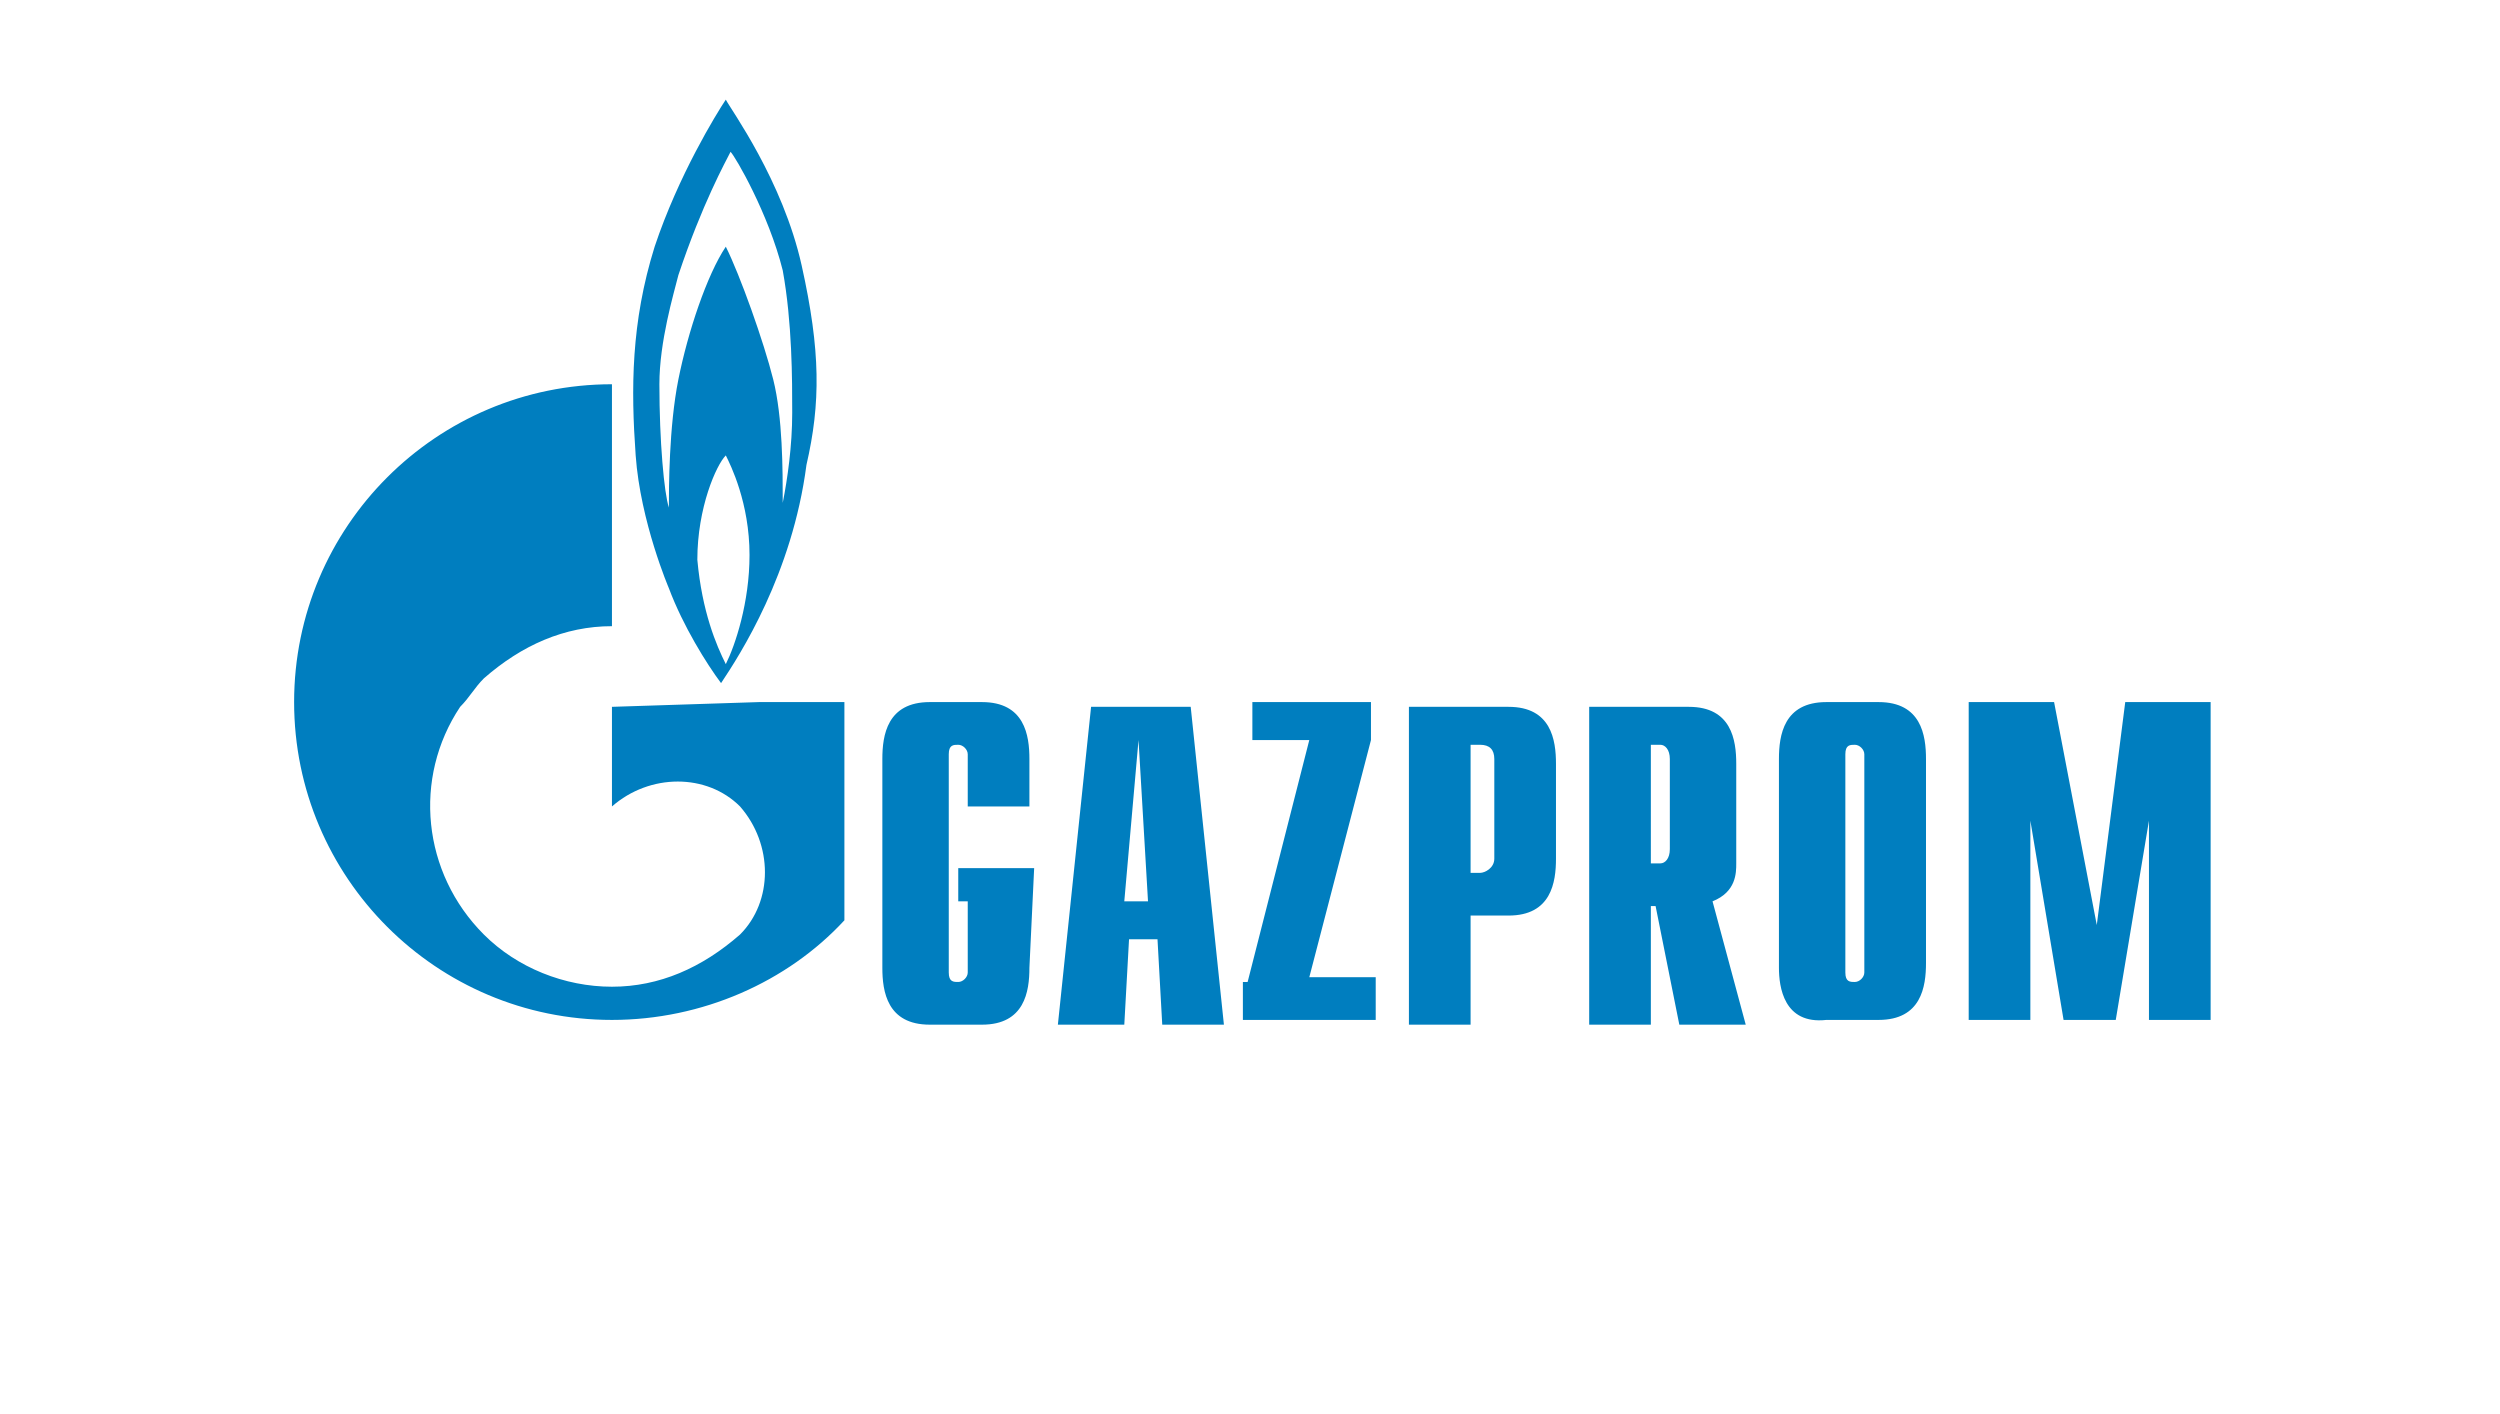 <?xml version="1.0" encoding="utf-8"?>
<!-- Generator: Adobe Illustrator 23.1.0, SVG Export Plug-In . SVG Version: 6.00 Build 0)  -->
<svg version="1.1" id="Слой_1" xmlns="http://www.w3.org/2000/svg" xmlns:xlink="http://www.w3.org/1999/xlink" x="0px" y="0px"
	 viewBox="0 0 52.7 29.8" style="enable-background:new 0 0 52.7 29.8;" xml:space="preserve">
<style type="text/css">
	.st0{fill:#007EBF;}
</style>
<path class="st0" d="M16.9,5.6c-0.4-1.8-1.5-3.3-1.6-3.5c-0.2,0.3-1,1.6-1.5,3.1c-0.5,1.6-0.5,3-0.4,4.4s0.7,2.8,0.7,2.8
	c0.3,0.8,0.8,1.6,1.1,2c0.4-0.6,1.5-2.3,1.8-4.6C17.3,8.5,17.3,7.4,16.9,5.6z M15.3,14c-0.2-0.4-0.5-1.1-0.6-2.2
	c0-1.1,0.4-2,0.6-2.2c0.1,0.2,0.5,1,0.5,2.1C15.8,12.7,15.5,13.6,15.3,14z M16.7,8.7c0,0.7-0.1,1.4-0.2,1.9c0-0.7,0-1.8-0.2-2.6
	c-0.2-0.8-0.7-2.2-1-2.8c-0.4,0.6-0.8,1.8-1,2.8c-0.2,1-0.2,2.3-0.2,2.7c-0.1-0.3-0.2-1.4-0.2-2.6c0-0.9,0.3-1.9,0.4-2.3
	c0.5-1.5,1-2.4,1.1-2.6c0.1,0.1,0.8,1.3,1.1,2.5C16.7,6.8,16.7,8,16.7,8.7z M16,14.8h1.8v4.6c-1.2,1.3-3,2.1-4.9,2.1
	c-3.7,0-6.7-3-6.7-6.7s3-6.7,6.7-6.7v5.1c-1,0-1.9,0.4-2.7,1.1c-0.2,0.2-0.3,0.4-0.5,0.6c-1,1.5-0.8,3.5,0.5,4.8
	c0.7,0.7,1.7,1.1,2.7,1.1c1,0,1.9-0.4,2.7-1.1c0,0,0,0,0,0l0,0c0,0,0,0,0,0c0.7-0.7,0.7-1.9,0-2.7c-0.7-0.7-1.9-0.7-2.7,0
	c0,0,0,0,0,0v-2.1L16,14.8L16,14.8z M21.7,20.4c0,0.5-0.1,1.2-1,1.2h-1.1c-0.9,0-1-0.7-1-1.2V16c0-0.5,0.1-1.2,1-1.2h1.1
	c0.9,0,1,0.7,1,1.2v1h-1.3v-1.1c0-0.1-0.1-0.2-0.2-0.2c-0.1,0-0.2,0-0.2,0.2v4.6c0,0.2,0.1,0.2,0.2,0.2c0.1,0,0.2-0.1,0.2-0.2V19
	h-0.2v-0.7h1.6L21.7,20.4L21.7,20.4z M22.3,21.6l0.7-6.7h2.1l0.7,6.7h-1.3l-0.1-1.8h-0.6l-0.1,1.8H22.3L22.3,21.6z M23.7,19h0.5
	l-0.2-3.4H24L23.7,19z M26.3,20.7l1.3-5.1h-1.2v-0.8h2.5v0.8l-1.3,5H29v0.9h-2.8V20.7L26.3,20.7z M29.7,21.6v-6.7h2.1
	c0.9,0,1,0.7,1,1.2v2c0,0.5-0.1,1.2-1,1.2H31v2.3H29.7z M31,18.4h0.2c0.1,0,0.3-0.1,0.3-0.3V16c0-0.2-0.1-0.3-0.3-0.3H31V18.4z
	 M36.8,21.6h-1.4l-0.5-2.5h-0.1v2.5h-1.3v-6.7h2.1c0.9,0,1,0.7,1,1.2v2.1c0,0.2,0,0.6-0.5,0.8L36.8,21.6z M34.8,18.2H35
	c0.1,0,0.2-0.1,0.2-0.3V16c0-0.2-0.1-0.3-0.2-0.3h-0.2V18.2z M37.5,20.4V16c0-0.5,0.1-1.2,1-1.2h1.1c0.9,0,1,0.7,1,1.2v4.3
	c0,0.5-0.1,1.2-1,1.2h-1.1C37.6,21.6,37.5,20.8,37.5,20.4z M39.3,20.5v-4.6c0-0.1-0.1-0.2-0.2-0.2c-0.1,0-0.2,0-0.2,0.2v4.6
	c0,0.2,0.1,0.2,0.2,0.2C39.2,20.7,39.3,20.6,39.3,20.5z M44.8,14.8h1.8v6.7h-1.3v-4.2h0l-0.7,4.2h-1.1l-0.7-4.2h0v4.2h-1.3v-6.7h1.8
	l0.9,4.7L44.8,14.8z"/>
</svg>
